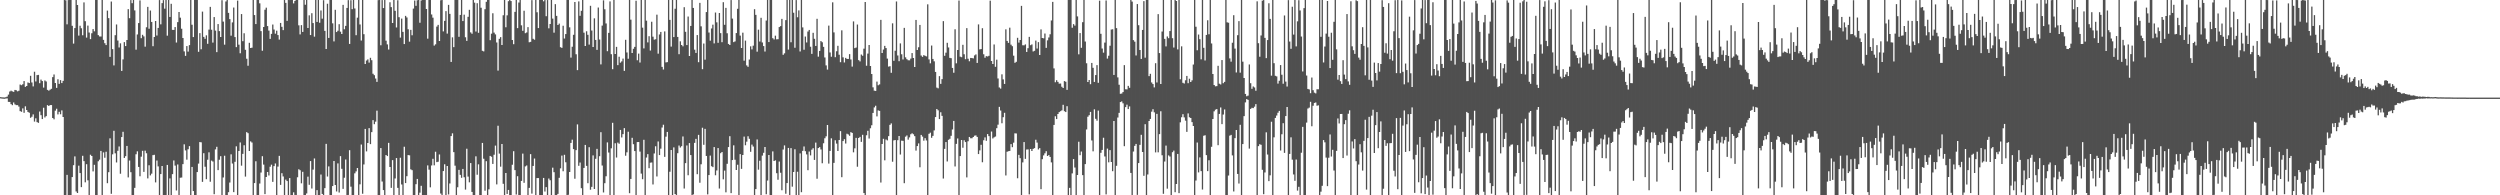 <svg xmlns="http://www.w3.org/2000/svg" width="1920" height="150"><path fill="#4f4f4f" d="M0 74.592h1v1H0zM1 74.732h1v1H1zM2 74.817h1v1H2zM3 74.877h1v1H3zM4 74.657h1v1H4zM5 74.176h1v1.385H5zM6 72.677h1v5.567H6zM7 70.314h1v7.954H7zM8 69.627h1v10.346H8zM9 70.186h1v10.623H9zM10 70.538h1v8.155H10zM11 69.068h1v11.126H11zM12 69.318h1v11.438H12zM13 70.156h1v10.597H13zM14 69.668h1v12.179H14zM15 64.922h1v20.431H15zM16 65.456h1v20.397H16zM17 64.737h1v18.501H17zM18 62.273h1v24.361H18zM19 66.694h1v14.951H19zM20 66.06h1v18.429H20zM21 63.349h1v22.613H21zM22 63.815h1v22.763H22zM23 58.198h1v32.292H23zM24 63.333h1v26.301H24zM25 66.341h1v21.523H25zM26 55.104h1v38.295H26zM27 62.59h1v28.274H27zM28 57.716h1v36.076H28zM29 57.477h1v36.89H29zM30 63.881h1v21.76H30zM31 61.142h1v27.328H31zM32 62.255h1v29.194H32zM33 67.277h1v15.442H33zM34 61.802h1v28.395H34zM35 62.577h1v26.616H35zM36 69.013h1v11.728H36zM37 69.637h1v11.757H37zM38 68.855h1v11.851H38zM39 68.216h1v12.477H39zM40 59.262h1v31.342H40zM41 57.197h1v34.435H41zM42 63.752h1v21.242H42zM43 67.466h1v16.053H43zM44 60.887h1v26.993H44zM45 64.413h1v21.427H45zM46 61.562h1v26.191H46zM47 63.813h1v20.952H47zM48 62.089h1v27.766H48zM49 -0.415h1v150.411H49zM50 0.249h1v149.732H50zM51 18.679h1v115.611H51zM52 0.027h1v149.946H52zM53 0.009h1v149.959H53zM54 -0.07h1v150.104H54zM55 19.816h1v116.174H55zM56 33.475h1v93.416H56zM57 21.546h1v98.586H57zM58 -0.026h1v147.076H58zM59 3.841h1v144.399H59zM60 27.339h1v99.892H60zM61 19.748h1v113.184H61zM62 21.728h1v121.995H62zM63 27.063h1v92.58H63zM64 1.835h1v121.892H64zM65 16.266h1v123.785H65zM66 28.882h1v97.205H66zM67 19.649h1v118.864H67zM68 24.997h1v125.076H68zM69 30.044h1v88.772H69zM70 25.55h1v94.242H70zM71 22.33h1v109.325H71zM72 24.081h1v102.469H72zM73 -0.026h1v150.035H73zM74 -0.158h1v150.214H74zM75 27.002h1v96.825H75zM76 28.026h1v94.615H76zM77 28.066h1v87.865H77zM78 0.005h1v149.915H78zM79 30.606h1v86.42H79zM80 33.165h1v87.956H80zM81 34.622h1v81.934H81zM82 8.137h1v132.563H82zM83 13.927h1v118.3H83zM84 43.658h1v62.58H84zM85 1.186h1v147.631H85zM86 37.715h1v80.811H86zM87 50.211h1v50.24H87zM88 27.014h1v90.74H88zM89 18.766h1v106.002H89zM90 31.114h1v84.713H90zM91 36.428h1v76.049H91zM92 33.289h1v100.135H92zM93 54.499h1v50.781H93zM94 45.633h1v55.575H94zM95 32.355h1v88.961H95zM96 35.369h1v84.573H96zM97 30.706h1v81.39H97zM98 7.039h1v129.201H98zM99 13.986h1v109.329H99zM100 0.044h1v132.187H100zM101 2.471h1v147.536H101zM102 -0.026h1v150.075H102zM103 8.01h1v136.271H103zM104 38.154h1v80.307H104zM105 26.465h1v89.742H105zM106 17.692h1v110.497H106zM107 0.322h1v135.04H107zM108 29.339h1v90.96H108zM109 26.747h1v89.046H109zM110 27.969h1v104.026H110zM111 35.822h1v79.872H111zM112 20.931h1v96.754H112zM113 5.299h1v131.697H113zM114 22.075h1v104.856H114zM115 8.077h1v126.607H115zM116 16.87h1v116.489H116zM117 35.48h1v83.687H117zM118 28.411h1v90.5H118zM119 16.12h1v123.967H119zM120 27.283h1v96.004H120zM121 21.475h1v106.315H121zM122 0.07h1v150.063H122zM123 18.689h1v114.97H123zM124 2.387h1v125.093H124zM125 0.12h1v149.897H125zM126 6.672h1v143.393H126zM127 -0.079h1v149.936H127zM128 27.409h1v99.244H128zM129 -0.135h1v150.583H129zM130 13.014h1v124.011H130zM131 2.937h1v147.034H131zM132 22.942h1v110.787H132zM133 23.006h1v100.256H133zM134 20.783h1v106.383H134zM135 32.676h1v113.598H135zM136 16.988h1v109.321H136zM137 9.203h1v140.791H137zM138 13.567h1v122.909H138zM139 22.078h1v114.265H139zM140 29.206h1v96.838H140zM141 39.469h1v71.382H141zM142 42.909h1v72.607H142zM143 35.354h1v87.254H143zM144 39.63h1v74.988H144zM145 34.662h1v77.558H145zM146 -0.425h1v150.483H146zM147 19.008h1v109.19H147zM148 28.446h1v118.296H148zM149 -0.038h1v150.04H149zM150 0.017h1v150.012H150zM151 -0.037h1v132.19H151zM152 39.805h1v85.864H152zM153 25.466h1v83.628H153zM154 37.834h1v71.464H154zM155 8.902h1v130.794H155zM156 28.308h1v89.333H156zM157 29.812h1v98.244H157zM158 27.114h1v110.514H158zM159 33.617h1v89.039H159zM160 22.742h1v94.253H160zM161 5.298h1v134.286H161zM162 22.856h1v100.509H162zM163 32.737h1v91.304H163zM164 13.123h1v136.029H164zM165 23.514h1v91.207H165zM166 40.031h1v72.692H166zM167 18.484h1v112.202H167zM168 23.904h1v98.751H168zM169 28.402h1v91.536H169zM170 0.154h1v150.077H170zM171 16.588h1v119.714H171zM172 34.319h1v85.273H172zM173 1.137h1v148.808H173zM174 0.01h1v150.023H174zM175 9.89h1v137.737H175zM176 14.695h1v125.483H176zM177 27.38h1v91.135H177zM178 17.218h1v108.401H178zM179 5.787h1v141.76H179zM180 28.448h1v95.8H180zM181 36.178h1v76.183H181zM182 0.473h1v149.688H182zM183 34.299h1v81.658H183zM184 40.894h1v68.528H184zM185 10.785h1v116.466H185zM186 31.657h1v86.518H186zM187 25.533h1v86.054H187zM188 38.222h1v97.424H188zM189 45.108h1v56.383H189zM190 50.471h1v51.802H190zM191 32.857h1v83.116H191zM192 36.875h1v71.708H192zM193 36.625h1v72.839H193zM194 -0.043h1v150.408H194zM195 11.595h1v129.013H195zM196 18.472h1v105.381H196zM197 -0.022h1v150.045H197zM198 -0.03h1v150.065H198zM199 2.543h1v138.42H199zM200 23.928h1v108.585H200zM201 38.943h1v81.001H201zM202 20.725h1v105.687H202zM203 7.491h1v141.603H203zM204 5.869h1v130.045H204zM205 20.032h1v112.064H205zM206 23.507h1v111.231H206zM207 29.826h1v98.223H207zM208 25.997h1v100.47H208zM209 18.856h1v120.802H209zM210 22.658h1v104.949H210zM211 25.844h1v99.693H211zM212 23.541h1v126.45H212zM213 26.924h1v101.034H213zM214 30.425h1v89.29H214zM215 17.62h1v124.376H215zM216 20.562h1v112.433H216zM217 23.137h1v112.411H217zM218 -0.102h1v150.156H218zM219 2.21h1v135.708H219zM220 16.032h1v123.034H220zM221 -0.063h1v150.11H221zM222 0.033h1v136.713H222zM223 -0.025h1v150.123H223zM224 0h1v150.004H224zM225 2.635h1v145.056H225zM226 0.716h1v149.002H226zM227 -0.108h1v149.93H227zM228 -0.064h1v136.199H228zM229 19.443h1v110.575H229zM230 26.399h1v104.386H230zM231 19.295h1v121.523H231zM232 24.514h1v107.43H232zM233 -0.016h1v150.301H233zM234 3.632h1v146.222H234zM235 0.015h1v148.577H235zM236 21.481h1v114.175H236zM237 11.778h1v130.137H237zM238 26.93h1v96.782H238zM239 10.151h1v134.668H239zM240 17.721h1v112.531H240zM241 28.155h1v93.56H241zM242 -0.214h1v150.803H242zM243 16.846h1v129.185H243zM244 0.022h1v150.079H244zM245 17.446h1v132.729H245zM246 8.054h1v125.997H246zM247 14.318h1v134.622H247zM248 0.154h1v149.749H248zM249 23.702h1v120.797H249zM250 37.615h1v72.874H250zM251 2.862h1v132.742H251zM252 29.149h1v98.642H252zM253 0.023h1v150.021H253zM254 -0.551h1v150.744H254zM255 17.901h1v124.98H255zM256 31.779h1v91.867H256zM257 7.534h1v134.53H257zM258 24.603h1v122.428H258zM259 23.59h1v101.877H259zM260 18.609h1v129.266H260zM261 24.298h1v95.625H261zM262 26.092h1v103.552H262zM263 3.719h1v141.327H263zM264 22.463h1v114.058H264zM265 19.859h1v102.686H265zM266 6.083h1v144.129H266zM267 0.116h1v149.6H267zM268 33.763h1v81.588H268zM269 0.15h1v143.228H269zM270 7.054h1v142.906H270zM271 -0.015h1v150.091H271zM272 6.523h1v126.622H272zM273 27.028h1v104.59H273zM274 13.557h1v115.481H274zM275 -1.344h1v151.723H275zM276 18.781h1v122.809H276zM277 31.132h1v79.85H277zM278 -1.034h1v149.846H278zM279 26.24h1v100.086H279zM280 49.151h1v49.868H280zM281 46.484h1v69.808H281zM282 45.617h1v64.194H282zM283 48.067h1v50.322H283zM284 44.397h1v66.318H284zM285 46.247h1v55.255H285zM286 56.611h1v35.641H286zM287 57.729h1v37.666H287zM288 60.316h1v33.108H288zM289 62.894h1v22.113H289zM290 0.109h1v149.818H290zM291 -0.188h1v150.261H291zM292 34.784h1v78.926H292zM293 0.026h1v139.371H293zM294 6.2h1v139.784H294zM295 0.005h1v150.02H295zM296 31.241h1v87.812H296zM297 34.1h1v85.74H297zM298 38.021h1v71.722H298zM299 1.742h1v126.495H299zM300 5.478h1v138.779H300zM301 17.662h1v105.33H301zM302 -2.025h1v152.429H302zM303 8.285h1v128.771H303zM304 21.108h1v100.29H304zM305 0.183h1v144.077H305zM306 13.21h1v136.815H306zM307 28.874h1v92.258H307zM308 14.293h1v127.354H308zM309 24.457h1v126.231H309zM310 33.819h1v78.856H310zM311 12.166h1v128.415H311zM312 13.401h1v121.939H312zM313 22.457h1v96.654H313zM314 31.997h1v87.322H314zM315 22.951h1v107.111H315zM316 27.059h1v103.669H316zM317 6.631h1v143.347H317zM318 0.406h1v149.592H318zM319 4.471h1v136.982H319zM320 0.208h1v137.207H320zM321 -0.65h1v151.254H321zM322 17.474h1v130.506H322zM323 0.353h1v142.35H323zM324 -0.088h1v150.962H324zM325 -0.006h1v150.02H325zM326 -2.357h1v153.319H326zM327 6.891h1v143.167H327zM328 29.677h1v97.325H328zM329 -0.008h1v130.29H329zM330 -0.007h1v143.889H330zM331 11.134h1v115.942H331zM332 13.564h1v108.38H332zM333 35.033h1v91.96H333zM334 34.023h1v82.526H334zM335 20.421h1v104.108H335zM336 19.122h1v105.075H336zM337 31.466h1v87.165H337zM338 0.202h1v148.454H338zM339 -0.15h1v150.41H339zM340 24.1h1v107.294H340zM341 16.02h1v110.144H341zM342 8.53h1v141.464H342zM343 25.818h1v101.675H343zM344 3.747h1v145.608H344zM345 10.666h1v130.223H345zM346 47.549h1v56.945H346zM347 28.678h1v73.734H347zM348 36.209h1v80.644H348zM349 -0.007h1v127.225H349zM350 -0.153h1v149.932H350zM351 -0.625h1v144.437H351zM352 28.257h1v102.198H352zM353 11.479h1v122.811H353zM354 -0.029h1v136.583H354zM355 16.18h1v113.554H355zM356 11.248h1v124.914H356zM357 28.618h1v116.989H357zM358 31.41h1v82.815H358zM359 12.926h1v122.693H359zM360 7.507h1v132.533H360zM361 24.892h1v100.324H361zM362 25.896h1v121.521H362zM363 -0.062h1v150.097H363zM364 2.067h1v147.964H364zM365 24.235h1v95.841H365zM366 2.436h1v131.749H366zM367 25.166h1v101.029H367zM368 -0.065h1v150.037H368zM369 5.945h1v143.952H369zM370 38.991h1v70.775H370zM371 39.486h1v82.417H371zM372 7.055h1v139.451H372zM373 1.382h1v122.395H373zM374 -0.507h1v150.365H374zM375 -1.768h1v147.154H375zM376 30.896h1v88.865H376zM377 25.862h1v94.508H377zM378 10.2h1v115.723H378zM379 25.063h1v93.758H379zM380 26.435h1v85.393H380zM381 32.615h1v109.021H381zM382 54.228h1v42.331H382zM383 29.778h1v88.202H383zM384 28.506h1v99.499H384zM385 34.577h1v76.026H385zM386 11.701h1v129.464H386zM387 -0.081h1v150.504H387zM388 20.95h1v111.931H388zM389 11.783h1v137.172H389zM390 0.926h1v144.931H390zM391 -0.002h1v149.975H391zM392 0.839h1v149.146H392zM393 30.704h1v95.793H393zM394 33.955h1v82.143H394zM395 9.09h1v121.556H395zM396 -0.084h1v149.505H396zM397 21.627h1v113.701H397zM398 1.947h1v147.818H398zM399 -0.955h1v150.868H399zM400 19.47h1v119.492H400zM401 23.63h1v94.327H401zM402 8.225h1v132.143H402zM403 25.511h1v102.292H403zM404 24.955h1v102.14H404zM405 20.822h1v129.363H405zM406 32.456h1v111.826H406zM407 32.157h1v86.204H407zM408 0.105h1v148.568H408zM409 29.795h1v97.638H409zM410 30.494h1v91.247H410zM411 -0.215h1v150.273H411zM412 9.437h1v127.295H412zM413 21.57h1v115.185H413zM414 -0.015h1v149.881H414zM415 -0.078h1v150.071H415zM416 -0.034h1v150.064H416zM417 1.026h1v135.631H417zM418 -0.071h1v147.162H418zM419 12.442h1v131.287H419zM420 0.059h1v150.131H420zM421 21.762h1v115.325H421zM422 18.419h1v120.028H422zM423 -2.096h1v156.207H423zM424 14.27h1v114.52H424zM425 25.109h1v107.161H425zM426 3.179h1v146.816H426zM427 12.176h1v137.771H427zM428 19.195h1v129.678H428zM429 18.144h1v118.383H429zM430 36.255h1v93.039H430zM431 36.748h1v82.763H431zM432 19.743h1v111.793H432zM433 29.582h1v89.293H433zM434 26.142h1v98.483H434zM435 -0.64h1v150.95H435zM436 -0.04h1v149.627H436zM437 20.987h1v111.125H437zM438 44.226h1v65.57H438zM439 35.916h1v71.332H439zM440 26.732h1v87.786H440zM441 1.533h1v135.757H441zM442 41.66h1v73.624H442zM443 53.856h1v41.704H443zM444 1.089h1v126.222H444zM445 12.155h1v112.683H445zM446 8.274h1v136.241H446zM447 -1.045h1v151.15H447zM448 25.111h1v103.862H448zM449 35.326h1v75.981H449zM450 23.988h1v103.376H450zM451 26.738h1v113.983H451zM452 34.258h1v78.772H452zM453 4.478h1v141.213H453zM454 23.467h1v120.058H454zM455 36.116h1v83.221H455zM456 14.103h1v131.025H456zM457 30.656h1v91.31H457zM458 38.315h1v75.997H458zM459 5.807h1v144.184H459zM460 30.359h1v89.588H460zM461 49.474h1v52.046H461zM462 19.663h1v107.456H462zM463 0.252h1v147.567H463zM464 7.115h1v133.558H464zM465 18.039h1v117.358H465zM466 39.311h1v70.062H466zM467 25.232h1v91.926H467zM468 1.054h1v149.254H468zM469 41.646h1v72.256H469zM470 53.147h1v41.166H470zM471 -0.855h1v151.79H471zM472 41.495h1v68.526H472zM473 35.991h1v84.995H473zM474 50.044h1v59.487H474zM475 43.585h1v66.801H475zM476 48.125h1v51.654H476zM477 47.143h1v58.412H477zM478 45.012h1v57.982H478zM479 54.435h1v43.987H479zM480 30.571h1v89.008H480zM481 40.279h1v76.705H481zM482 45.1h1v56.057H482zM483 -0.018h1v148.393H483zM484 15.13h1v122.267H484zM485 40.693h1v65.156H485zM486 37.472h1v73.25H486zM487 35.988h1v80.045H487zM488 0.564h1v149.425H488zM489 46.287h1v62.841H489zM490 41.163h1v67.908H490zM491 48.005h1v68.399H491zM492 -0.013h1v133.363H492zM493 21.236h1v116.386H493zM494 37.166h1v70.185H494zM495 -0.749h1v152.375H495zM496 15.86h1v105.107H496zM497 32.578h1v85.801H497zM498 27.796h1v101.392H498zM499 38.834h1v86.087H499zM500 16.681h1v108.093H500zM501 28.186h1v113.463H501zM502 30.485h1v87.369H502zM503 30.179h1v82.128H503zM504 11.264h1v124.263H504zM505 41.208h1v67.446H505zM506 26.456h1v92.655H506zM507 24.55h1v89.623H507zM508 51.378h1v46.544H508zM509 53.427h1v42.361H509zM510 24.138h1v96.311H510zM511 47.9h1v57.039H511zM512 47.705h1v53.605H512zM513 -0.229h1v150.44H513zM514 15.272h1v116.612H514zM515 35.799h1v79.401H515zM516 -0.229h1v151.089H516zM517 28.448h1v84.773H517zM518 6.708h1v142.334H518zM519 -0.783h1v151.146H519zM520 28.379h1v89.301H520zM521 41.63h1v70.137H521zM522 31.749h1v81.576H522zM523 34.582h1v77.717H523zM524 35.573h1v69.23H524zM525 5.552h1v139.244H525zM526 24.403h1v100.861H526zM527 34.615h1v77.093H527zM528 12.693h1v121.889H528zM529 43.018h1v66.838H529zM530 19.907h1v99.166H530zM531 -0.021h1v149.997H531zM532 6.096h1v143.178H532zM533 38.165h1v71.543H533zM534 40.628h1v65.998H534zM535 26.925h1v106.84H535zM536 47.78h1v55.782H536zM537 2.205h1v138.155H537zM538 20.214h1v105.92H538zM539 53.12h1v44.969H539zM540 33.439h1v77.753H540zM541 45.848h1v53.104H541zM542 9.268h1v110.515H542zM543 -0.19h1v149.512H543zM544 24.986h1v109.467H544zM545 31.209h1v88.293H545zM546 21.886h1v105.776H546zM547 18.955h1v109.389H547zM548 33.348h1v79.585H548zM549 9.64h1v124.955H549zM550 17.136h1v113.76H550zM551 32.894h1v80.832H551zM552 10.008h1v134.807H552zM553 25.47h1v92.205H553zM554 32.434h1v84.324H554zM555 1.664h1v136.071H555zM556 19.047h1v111.987H556zM557 6.059h1v141.646H557zM558 25.542h1v100.246H558zM559 33.726h1v79.246H559zM560 34.577h1v70.024H560zM561 0.028h1v148.297H561zM562 14.302h1v108.623H562zM563 32.337h1v79.286H563zM564 31.8h1v90.884H564zM565 25.406h1v105.152H565zM566 6.748h1v119.763H566zM567 -3.305h1v155.001H567zM568 27.321h1v91.059H568zM569 36.884h1v92.785H569zM570 25.114h1v93.906H570zM571 46.583h1v58.325H571zM572 31.205h1v80.359H572zM573 50.22h1v58.564H573zM574 51.307h1v53.356H574zM575 45.734h1v60.865H575zM576 35.561h1v81.042H576zM577 37.922h1v73.116H577zM578 35.073h1v77.468H578zM579 7.073h1v143.096H579zM580 11.4h1v133.782H580zM581 39.702h1v67.413H581zM582 22.77h1v107.552H582zM583 31.879h1v91.559H583zM584 13.688h1v136.297H584zM585 32.622h1v86.894H585zM586 35.357h1v82.009H586zM587 39.558h1v73.362H587zM588 15.755h1v133.447H588zM589 -0.255h1v138.882H589zM590 32.293h1v86.772H590zM591 -0.121h1v150.577H591zM592 -0.784h1v150.878H592zM593 29.356h1v86.917H593zM594 30.304h1v93.325H594zM595 27.373h1v95.739H595zM596 30.213h1v102.783H596zM597 30.099h1v107.955H597zM598 20.783h1v103.261H598zM599 20.046h1v112.589H599zM600 14.47h1v131.654H600zM601 42.076h1v72.756H601zM602 40.954h1v70.7H602zM603 15.463h1v133.33H603zM604 0.02h1v140.575H604zM605 38.088h1v75.501H605zM606 -0.054h1v150.041H606zM607 32.472h1v81.319H607zM608 -0.013h1v143.389H608zM609 9.801h1v122.288H609zM610 36.68h1v77.951H610zM611 0.033h1v150.105H611zM612 13.263h1v118.616H612zM613 7.991h1v141.971H613zM614 39.515h1v78.31H614zM615 -0.079h1v147.672H615zM616 21.067h1v94.809H616zM617 38.183h1v74.304H617zM618 28.064h1v88.047H618zM619 32.6h1v85.972H619zM620 24.2h1v106.538H620zM621 22.998h1v93.366H621zM622 35.902h1v83.452H622zM623 41.366h1v73.585H623zM624 25.195h1v88.618H624zM625 29.775h1v93.058H625zM626 35.29h1v74.226H626zM627 14.432h1v122.856H627zM628 43.536h1v70.173H628zM629 39.104h1v73.916H629zM630 31.535h1v83.278H630zM631 32.467h1v92.945H631zM632 35.995h1v74.022H632zM633 44.124h1v62.06H633zM634 50.221h1v54.487H634zM635 53.436h1v42.584H635zM636 19.655h1v105.972H636zM637 40.318h1v75.598H637zM638 43.556h1v62.701H638zM639 1.789h1v148.428H639zM640 24.896h1v100.162H640zM641 43.948h1v63.79H641zM642 39.372h1v70.897H642zM643 35.169h1v80.786H643zM644 42.017h1v65.484H644zM645 47.758h1v52.932H645zM646 23.302h1v112.798H646zM647 44.043h1v64.282H647zM648 47.961h1v58.922H648zM649 44.447h1v65.784H649zM650 45.252h1v57.449H650zM651 45.236h1v58.034H651zM652 41.57h1v62.723H652zM653 45.669h1v55.809H653zM654 51.157h1v50.936H654zM655 16.451h1v100.545H655zM656 36.941h1v76.973H656zM657 36.489h1v69.39H657zM658 18.832h1v109.209H658zM659 46.201h1v59.781H659zM660 47.135h1v57.981H660zM661 41.88h1v67.092H661zM662 42.791h1v60.732H662zM663 37.378h1v110.895H663zM664 1.558h1v148.472H664zM665 50.466h1v53.394H665zM666 41.142h1v59.338H666zM667 34.544h1v71.863H667zM668 50.701h1v47.796H668zM669 56.838h1v39.349H669zM670 67.09h1v19.655H670zM671 69.64h1v12.839H671zM672 69.858h1v11.37H672zM673 62.673h1v26.702H673zM674 65.464h1v19.337H674zM675 64.84h1v20.325H675zM676 15.265h1v124.929H676zM677 40.715h1v69.873H677zM678 38.038h1v68.538H678zM679 35.235h1v87.892H679zM680 36.939h1v70.236H680zM681 44.988h1v62.84H681zM682 51.165h1v53.379H682zM683 50.86h1v45.02H683zM684 55.891h1v38.861H684zM685 17.914h1v106.281H685zM686 46.697h1v61.113H686zM687 38.94h1v68.584H687zM688 1.107h1v148.941H688zM689 42.603h1v65.085H689zM690 47.001h1v57.45H690zM691 33.343h1v85.322H691zM692 41.69h1v66.322H692zM693 45.671h1v62.489H693zM694 21.378h1v119.299H694zM695 44.021h1v60.931H695zM696 45.488h1v58.558H696zM697 46.275h1v60.98H697zM698 46.351h1v59.185H698zM699 45.022h1v58.097H699zM700 40.755h1v61.577H700zM701 44.542h1v58.565H701zM702 51.476h1v53.099H702zM703 15.298h1v100.369H703zM704 38.421h1v73.756H704zM705 36.293h1v73.826H705zM706 19.148h1v109.32H706zM707 42.623h1v60.983H707zM708 43.668h1v61.263H708zM709 42.358h1v65.692H709zM710 42.83h1v63.289H710zM711 43.297h1v64.603H711zM712 3.321h1v146.541H712zM713 45.623h1v57.112H713zM714 48.63h1v53.24H714zM715 34.966h1v70.886H715zM716 45.237h1v59.103H716zM717 47.126h1v53.016H717zM718 55.244h1v34.675H718zM719 67.259h1v16.469H719zM720 67.838h1v16.906H720zM721 58.481h1v32.94H721zM722 64.401h1v21.818H722zM723 60.779h1v28.209H723zM724 16.23h1v120.867H724zM725 42.848h1v71.465H725zM726 40.473h1v68.653H726zM727 32.891h1v91.113H727zM728 36.466h1v70.895H728zM729 44.441h1v62.135H729zM730 44.713h1v59.605H730zM731 52.155h1v47.271H731zM732 55.865h1v36.996H732zM733 22.46h1v105.402H733zM734 48.663h1v61.816H734zM735 38.424h1v67.917H735zM736 0.392h1v149.398H736zM737 43.51h1v76.346H737zM738 43.946h1v63.57H738zM739 34.411h1v79.032H739zM740 41.659h1v66.077H740zM741 45.477h1v63.614H741zM742 21.624h1v114.616H742zM743 45.115h1v63.385H743zM744 47.032h1v58.159H744zM745 44.514h1v61.687H745zM746 44.591h1v61.589H746zM747 44.857h1v60.357H747zM748 42.561h1v61.635H748zM749 41.782h1v62.19H749zM750 48.337h1v56.804H750zM751 18.752h1v99.583H751zM752 37.936h1v77.56H752zM753 37.665h1v73.541H753zM754 21.665h1v102.938H754zM755 41.661h1v66.06H755zM756 44.335h1v61.199H756zM757 43.095h1v65.054H757zM758 43.345h1v59.627H758zM759 42.862h1v61.676H759zM760 0.508h1v149.912H760zM761 46.871h1v54.162H761zM762 49.136h1v57.18H762zM763 34.172h1v71.303H763zM764 51.283h1v53.56H764zM765 45.806h1v52.644H765zM766 60.274h1v35.479H766zM767 67.157h1v14.897H767zM768 68.038h1v16.83H768zM769 57.1h1v37.557H769zM770 60.959h1v29.026H770zM771 64.475h1v22.131H771zM772 22.524h1v112.241H772zM773 31.422h1v85.116H773zM774 32.935h1v83.174H774zM775 21.227h1v94.67H775zM776 34.3h1v76.38H776zM777 35.477h1v77.548H777zM778 42.743h1v66.818H778zM779 48.207h1v54.179H779zM780 47.451h1v55.037H780zM781 29.033h1v107.853H781zM782 32.73h1v86.201H782zM783 30.704h1v90.801H783zM784 4.528h1v145.559H784zM785 34.775h1v89.951H785zM786 34.79h1v74.318H786zM787 34.118h1v87.91H787zM788 39.868h1v74.966H788zM789 37.037h1v77.713H789zM790 28.322h1v120.966H790zM791 34.696h1v79.733H791zM792 34.08h1v81.881H792zM793 39.503h1v74.851H793zM794 39.024h1v74.748H794zM795 31.193h1v76.116H795zM796 37.254h1v72.277H796zM797 32.369h1v82.435H797zM798 42.23h1v71.516H798zM799 22.572h1v122.73H799zM800 29.204h1v93.054H800zM801 29.456h1v89.897H801zM802 25.734h1v92H802zM803 36.746h1v79.38H803zM804 30.964h1v88.853H804zM805 28.779h1v90.293H805zM806 26.328h1v94.204H806zM807 15.711h1v108.989H807zM808 1.447h1v148.452H808zM809 52.512h1v43.454H809zM810 63.172h1v26.113H810zM811 61.59h1v29.838H811zM812 62.866h1v24.67H812zM813 64.268h1v21.868H813zM814 64.168h1v21.209H814zM815 66.587h1v18.207H815zM816 67.591h1v12.873H816zM817 62.281h1v23.109H817zM818 62.754h1v23.302H818zM819 68.996h1v12.572H819zM820 -0.373h1v150.605H820zM821 -0.37h1v144.666H821zM822 -0.056h1v151.43H822zM823 21.285h1v111.881H823zM824 18.537h1v103.609H824zM825 19.659h1v108.981H825zM826 -0.113h1v149.982H826zM827 12.578h1v121.821H827zM828 41.737h1v67.105H828zM829 25.374h1v93.824H829zM830 36.735h1v79.657H830zM831 17.06h1v117.465H831zM832 -0.428h1v150.54H832zM833 31.907h1v94.121H833zM834 48.591h1v50.842H834zM835 62.957h1v26.712H835zM836 61.429h1v27.037H836zM837 64.666h1v21.274H837zM838 48.337h1v59.518H838zM839 52.096h1v64.123H839zM840 62.93h1v21.031H840zM841 57.633h1v33.617H841zM842 50.02h1v42.642H842zM843 63.573h1v21.375H843zM844 0.499h1v149.508H844zM845 25.935h1v91.401H845zM846 37.278h1v77.887H846zM847 40.43h1v65.367H847zM848 32.738h1v87.409H848zM849 0.348h1v148.927H849zM850 45.004h1v69.146H850zM851 42.805h1v81.844H851zM852 35.105h1v80.216H852zM853 22.707h1v101.718H853zM854 22.49h1v108.978H854zM855 57.56h1v35.362H855zM856 -0.972h1v150.799H856zM857 21.604h1v105.741H857zM858 59.447h1v30.797H858zM859 65.081h1v21.616H859zM860 72.023h1v6.37H860zM861 71.818h1v6.082H861zM862 70.705h1v8.667H862zM863 50.043h1v62.259H863zM864 68.567h1v13.692H864zM865 68.655h1v11.733H865zM866 65.94h1v17.806H866zM867 67.411h1v14.287H867zM868 -0.047h1v132.871H868zM869 1.244h1v148.658H869zM870 30.812h1v85.591H870zM871 31.991h1v80.042H871zM872 42.607h1v67.951H872zM873 3.132h1v146.529H873zM874 19.339h1v105.875H874zM875 38.422h1v72.816H875zM876 45.265h1v58.278H876zM877 23.009h1v93.708H877zM878 0.894h1v134.14H878zM879 44.285h1v51.096H879zM880 0.008h1v150.533H880zM881 -0.538h1v134.521H881zM882 58.448h1v34.49H882zM883 56.672h1v34.656H883zM884 63.308h1v22.448H884zM885 64.566h1v19.309H885zM886 67.136h1v19.118H886zM887 48.536h1v68.486H887zM888 63.35h1v24.113H888zM889 10.867h1v106.1H889zM890 40.765h1v62.229H890zM891 64.492h1v20.984H891zM892 24.201h1v95.054H892zM893 -0.024h1v148.871H893zM894 29.825h1v94.253H894zM895 35.627h1v76.174H895zM896 28.022h1v116.897H896zM897 29.35h1v89.993H897zM898 23.873h1v96.323H898zM899 -0.238h1v151.088H899zM900 29.334h1v87.53H900zM901 36.528h1v79.124H901zM902 -0.4h1v148.008H902zM903 0.773h1v140.544H903zM904 37.956h1v80.281H904zM905 -0.355h1v148.675H905zM906 60.862h1v33.09H906zM907 35.578h1v54.501H907zM908 63.579h1v24.125H908zM909 64.142h1v26.003H909zM910 61.662h1v30.987H910zM911 58.303h1v42.953H911zM912 63.917h1v23.182H912zM913 60.49h1v29.584H913zM914 62.961h1v27.673H914zM915 61.679h1v32.134H915zM916 49.573h1v47.192H916zM917 -0.029h1v150.016H917zM918 20.532h1v118.126H918zM919 38.611h1v70.84H919zM920 26.499h1v105.9H920zM921 30.09h1v90.811H921zM922 45.558h1v85.883H922zM923 0.014h1v145.531H923zM924 36.695h1v67.564H924zM925 46.444h1v57.459H925zM926 26.829h1v92.338H926zM927 15.551h1v115.858H927zM928 26.295h1v96.782H928zM929 -0.87h1v151.373H929zM930 33.359h1v79.385H930zM931 56.832h1v34.545H931zM932 65.268h1v20.236H932zM933 66.293h1v17.925H933zM934 66.158h1v17.613H934zM935 50.556h1v60.964H935zM936 64.328h1v23.161H936zM937 64.85h1v17.67H937zM938 46.126h1v49.21H938zM939 63.879h1v24.08H939zM940 62.874h1v21.212H940zM941 -0.394h1v150.406H941zM942 17.164h1v132.826H942zM943 17.456h1v117.329H943zM944 44.83h1v59.387H944zM945 47.358h1v56.235H945zM946 32.807h1v86.526H946zM947 11.682h1v135.343H947zM948 37.337h1v68.763H948zM949 55.64h1v44.222H949zM950 27.024h1v106.543H950zM951 16.252h1v124.69H951zM952 55.8h1v40.072H952zM953 -1.83h1v151.927H953zM954 47.363h1v63.27H954zM955 59.888h1v29.28H955zM956 72.12h1v6.511H956zM957 73.935h1v2.141H957zM958 73.425h1v3.279H958zM959 49.493h1v64.616H959zM960 63.89h1v19.771H960zM961 68.195h1v14.574H961zM962 66.381h1v16.665H962zM963 67.193h1v14.73H963zM964 69.664h1v10.32H964zM965 1.013h1v148.959H965zM966 33.182h1v79.042H966zM967 43.569h1v67.182H967zM968 27.23h1v83.989H968zM969 0.491h1v129.893H969zM970 0.047h1v149.122H970zM971 29.096h1v103.335H971zM972 44.636h1v57.002H972zM973 30.784h1v87.879H973zM974 2.53h1v136.575H974zM975 14.47h1v120.174H975zM976 58.093h1v35.422H976zM977 -1.562h1v152.877H977zM978 48.533h1v56.947H978zM979 58.21h1v32.35H979zM980 58.672h1v30.049H980zM981 64.198h1v22.394H981zM982 61.987h1v23.185H982zM983 49.954h1v65.66H983zM984 57.376h1v45.725H984zM985 64.293h1v30.301H985zM986 11.887h1v105.496H986zM987 62.67h1v26.462H987zM988 66.453h1v15.719H988zM989 0.084h1v149.892H989zM990 31.879h1v86.325H990zM991 37.46h1v67.996H991zM992 5.174h1v117.45H992zM993 26.569h1v107.426H993zM994 0.02h1v138.841H994zM995 35.613h1v86.89H995zM996 16.376h1v129.99H996zM997 0.153h1v143.316H997zM998 8.048h1v141.833H998zM999 28.075h1v89.227H999zM1000 54.878h1v42.541H1000zM1001 6.264h1v143.471H1001zM1002 -0.467h1v150.496H1002zM1003 58.009h1v36.13H1003zM1004 68.304h1v15.046H1004zM1005 68.693h1v13.933H1005zM1006 71.59h1v6.616H1006zM1007 59.552h1v37.433H1007zM1008 69.264h1v11.952H1008zM1009 71.188h1v7.887H1009zM1010 71.725h1v6.983H1010zM1011 68.538h1v12.665H1011zM1012 68.56h1v12.351H1012zM1013 -1.522h1v152.058H1013zM1014 28.276h1v118.944H1014zM1015 0.003h1v142.71H1015zM1016 47.962h1v59.613H1016zM1017 35.727h1v73.593H1017zM1018 25.824h1v95.209H1018zM1019 0.776h1v142.182H1019zM1020 28.211h1v92.918H1020zM1021 52.285h1v50.977H1021zM1022 25.138h1v95.099H1022zM1023 45.949h1v69.096H1023zM1024 16.752h1v114.195H1024zM1025 -1.022h1v151.25H1025zM1026 37.879h1v77.971H1026zM1027 61.16h1v29.808H1027zM1028 57.599h1v37.23H1028zM1029 62.382h1v25.171H1029zM1030 64.448h1v23.059H1030zM1031 46.232h1v75.144H1031zM1032 57.283h1v38.081H1032zM1033 60.768h1v31.515H1033zM1034 10.819h1v108.629H1034zM1035 62.492h1v24.873H1035zM1036 65.136h1v19.577H1036zM1037 0.95h1v149.038H1037zM1038 35.602h1v73.028H1038zM1039 38.548h1v75.484H1039zM1040 41.389h1v65.469H1040zM1041 0.209h1v123.568H1041zM1042 0.894h1v149.092H1042zM1043 44.245h1v82.131H1043zM1044 45.89h1v64.87H1044zM1045 33.801h1v83.189H1045zM1046 20.897h1v110.101H1046zM1047 35.202h1v72.987H1047zM1048 57.853h1v34.125H1048zM1049 -0.991h1v146.588H1049zM1050 36.407h1v69.605H1050zM1051 61.246h1v28.508H1051zM1052 -0.151h1v149.993H1052zM1053 61.877h1v26.93H1053zM1054 66.695h1v17.599H1054zM1055 48.056h1v69.425H1055zM1056 56.045h1v40.082H1056zM1057 61.76h1v24.297H1057zM1058 48.418h1v65.376H1058zM1059 55.032h1v46.353H1059zM1060 49.131h1v44.078H1060zM1061 0.163h1v149.814H1061zM1062 5.349h1v139.611H1062zM1063 40.478h1v67.019H1063zM1064 33.207h1v78.824H1064zM1065 41.153h1v68.885H1065zM1066 2.478h1v147.406H1066zM1067 45.481h1v64.519H1067zM1068 38.379h1v71.489H1068zM1069 46.581h1v56.168H1069zM1070 24.022h1v107.087H1070zM1071 0.132h1v135.394H1071zM1072 56.181h1v34.55H1072zM1073 -1.607h1v146.926H1073zM1074 29.269h1v89.772H1074zM1075 56.208h1v34.305H1075zM1076 0.328h1v149.467H1076zM1077 55.127h1v41.349H1077zM1078 64.78h1v20.049H1078zM1079 48.767h1v67.936H1079zM1080 53.818h1v41.599H1080zM1081 63.278h1v24.414H1081zM1082 12.818h1v103.248H1082zM1083 56.263h1v31.314H1083zM1084 66.815h1v15.675H1084zM1085 23.275h1v99.203H1085zM1086 0.027h1v148.098H1086zM1087 41.129h1v77.819H1087zM1088 34.593h1v76.515H1088zM1089 33.684h1v106.283H1089zM1090 25.893h1v79.334H1090zM1091 6.522h1v141.941H1091zM1092 -2.415h1v139.147H1092zM1093 30.208h1v82.835H1093zM1094 0.05h1v149.056H1094zM1095 17.82h1v117.005H1095zM1096 0.008h1v143.991H1096zM1097 -1.905h1v152.62H1097zM1098 19.282h1v119.746H1098zM1099 58.056h1v43.814H1099zM1100 1.74h1v147.784H1100zM1101 52.998h1v47.344H1101zM1102 57.779h1v35.201H1102zM1103 49.328h1v56.474H1103zM1104 54.157h1v50.717H1104zM1105 58.519h1v33.106H1105zM1106 42.91h1v67.14H1106zM1107 49.087h1v55.766H1107zM1108 52.164h1v49.205H1108zM1109 -0.121h1v144.618H1109zM1110 -0.039h1v150.054H1110zM1111 30.723h1v87.869H1111zM1112 39.079h1v73.455H1112zM1113 30.008h1v101.214H1113zM1114 46.631h1v56.672H1114zM1115 0.016h1v144.566H1115zM1116 18.125h1v117.313H1116zM1117 49.637h1v46.66H1117zM1118 38.989h1v71.525H1118zM1119 26.097h1v89.396H1119zM1120 17.188h1v112.215H1120zM1121 -1.113h1v146.251H1121zM1122 15.694h1v117.49H1122zM1123 47.523h1v53.714H1123zM1124 1.149h1v148.964H1124zM1125 48.355h1v56.835H1125zM1126 62.381h1v23.585H1126zM1127 62.271h1v24.54H1127zM1128 48.173h1v68.63H1128zM1129 59.285h1v32.681H1129zM1130 9.645h1v104.142H1130zM1131 49.422h1v46.971H1131zM1132 63.351h1v21.671H1132zM1133 0.707h1v149.295H1133zM1134 2.701h1v146.41H1134zM1135 16.003h1v133.982H1135zM1136 24.452h1v95.574H1136zM1137 45.195h1v57.156H1137zM1138 48.166h1v53.841H1138zM1139 17.175h1v130.08H1139zM1140 11.462h1v138.527H1140zM1141 46.656h1v55.67H1141zM1142 53.249h1v55.448H1142zM1143 25.82h1v106.677H1143zM1144 16.595h1v124.037H1144zM1145 -2.082h1v150.839H1145zM1146 1.924h1v140.977H1146zM1147 58.591h1v32.292H1147zM1148 0.237h1v149.548H1148zM1149 60.393h1v29.677H1149zM1150 66.87h1v17.14H1150zM1151 66.168h1v17.194H1151zM1152 48.415h1v69.403H1152zM1153 64.103h1v23.287H1153zM1154 52.432h1v60.588H1154zM1155 49.211h1v57.507H1155zM1156 55.736h1v46.221H1156zM1157 0.291h1v147.574H1157zM1158 2.058h1v148.062H1158zM1159 32.8h1v79.637H1159zM1160 28.283h1v82.869H1160zM1161 27.596h1v83.308H1161zM1162 0.005h1v149.96H1162zM1163 36.018h1v99.525H1163zM1164 29.558h1v103.298H1164zM1165 46.613h1v64.858H1165zM1166 30.018h1v87.47H1166zM1167 2.114h1v139.108H1167zM1168 56.728h1v37.951H1168zM1169 1.004h1v123.346H1169zM1170 -1.655h1v151.641H1170zM1171 57.222h1v34.036H1171zM1172 1.313h1v148.32H1172zM1173 47.087h1v61.558H1173zM1174 62.8h1v23.632H1174zM1175 64.355h1v20.885H1175zM1176 48.672h1v63.875H1176zM1177 56.825h1v47.967H1177zM1178 41.462h1v71.121H1178zM1179 12.154h1v106.264H1179zM1180 65.118h1v19.181H1180zM1181 67.514h1v14.668H1181zM1182 0.053h1v149.963H1182zM1183 34.075h1v80.515H1183zM1184 41.188h1v77.467H1184zM1185 5.248h1v117.602H1185zM1186 1.027h1v138.734H1186zM1187 31.407h1v87.598H1187zM1188 35.439h1v83.412H1188zM1189 0.139h1v148.162H1189zM1190 22.237h1v121.894H1190zM1191 7.05h1v143.067H1191zM1192 40.259h1v67.187H1192zM1193 56.52h1v40.193H1193zM1194 1.959h1v144.779H1194zM1195 50.508h1v48.993H1195zM1196 53.534h1v43.422H1196zM1197 -0.304h1v150.061H1197zM1198 58.898h1v33.449H1198zM1199 60.259h1v29.851H1199zM1200 53.142h1v54.227H1200zM1201 59.131h1v31.421H1201zM1202 57.205h1v34.252H1202zM1203 55.223h1v40.499H1203zM1204 58.431h1v34.34H1204zM1205 51.206h1v50.144H1205zM1206 7.287h1v139.634H1206zM1207 34.293h1v77.533H1207zM1208 39.029h1v69.315H1208zM1209 39.61h1v66.653H1209zM1210 42.473h1v66.217H1210zM1211 44.53h1v56.837H1211zM1212 48.762h1v52.033H1212zM1213 44.163h1v56.989H1213zM1214 51.922h1v47.931H1214zM1215 16.669h1v122.305H1215zM1216 40.301h1v70.087H1216zM1217 42.551h1v63.721H1217zM1218 4.216h1v145.918H1218zM1219 41.354h1v67.827H1219zM1220 48.876h1v52.893H1220zM1221 37.862h1v67.53H1221zM1222 48.684h1v52.26H1222zM1223 53.566h1v45.43H1223zM1224 22.306h1v120.609H1224zM1225 37.839h1v77.547H1225zM1226 34.61h1v77.864H1226zM1227 38.096h1v73.178H1227zM1228 41.208h1v69.514H1228zM1229 42.101h1v64.229H1229zM1230 32.826h1v88.564H1230zM1231 45.896h1v61.158H1231zM1232 44.893h1v58.54H1232zM1233 19.704h1v101.875H1233zM1234 40.489h1v70.466H1234zM1235 43.24h1v62.375H1235zM1236 20.656h1v110.828H1236zM1237 38.619h1v71.218H1237zM1238 43.214h1v65.715H1238zM1239 47.278h1v53.833H1239zM1240 48.661h1v52.403H1240zM1241 50.453h1v48.491H1241zM1242 -0.137h1v150.079H1242zM1243 44.045h1v59.263H1243zM1244 46.591h1v51.639H1244zM1245 53.816h1v40.213H1245zM1246 55.113h1v37.876H1246zM1247 51.798h1v42.668H1247zM1248 62.883h1v21.792H1248zM1249 65.314h1v18.539H1249zM1250 68.738h1v14.22H1250zM1251 56.475h1v33.764H1251zM1252 63.812h1v22.301H1252zM1253 63.91h1v21.917H1253zM1254 10.034h1v128.769H1254zM1255 34.389h1v76.733H1255zM1256 36.548h1v75.093H1256zM1257 43.864h1v58.111H1257zM1258 48.265h1v52.178H1258zM1259 45.131h1v59.557H1259zM1260 46.495h1v57.055H1260zM1261 51.576h1v48.208H1261zM1262 51.878h1v45.554H1262zM1263 12.979h1v123.068H1263zM1264 40.584h1v68.542H1264zM1265 42.508h1v64.546H1265zM1266 -0.789h1v146.935H1266zM1267 38.953h1v70.645H1267zM1268 46.051h1v55.524H1268zM1269 46.301h1v59.988H1269zM1270 48.602h1v53.231H1270zM1271 41.301h1v62.306H1271zM1272 30.755h1v108.728H1272zM1273 44.467h1v67.003H1273zM1274 40.28h1v68.606H1274zM1275 38.159h1v71.696H1275zM1276 44.668h1v58.822H1276zM1277 44.041h1v65.127H1277zM1278 37.515h1v80.571H1278zM1279 46.911h1v54.395H1279zM1280 51.715h1v47.045H1280zM1281 17.062h1v107.581H1281zM1282 43.747h1v65.942H1282zM1283 39.077h1v70.862H1283zM1284 21.305h1v109.243H1284zM1285 41.363h1v63.07H1285zM1286 43.424h1v61.474H1286zM1287 44.471h1v61.659H1287zM1288 48.534h1v52.538H1288zM1289 47.733h1v52.929H1289zM1290 1.734h1v145.182H1290zM1291 36.703h1v71.645H1291zM1292 48.701h1v54.347H1292zM1293 51.45h1v47.817H1293zM1294 55.302h1v38.277H1294zM1295 56.958h1v37.489H1295zM1296 62.661h1v24.717H1296zM1297 64.328h1v19.035H1297zM1298 67.139h1v17.082H1298zM1299 54.545h1v44.497H1299zM1300 65.748h1v18.979H1300zM1301 61.968h1v25.633H1301zM1302 11.91h1v135.775H1302zM1303 32.931h1v82.697H1303zM1304 35.884h1v73.907H1304zM1305 42.61h1v65.538H1305zM1306 45.178h1v54.607H1306zM1307 48.401h1v53.333H1307zM1308 50.793h1v49.418H1308zM1309 50.589h1v48.287H1309zM1310 53.027h1v44.268H1310zM1311 15.703h1v116.377H1311zM1312 43.708h1v64.488H1312zM1313 44.354h1v61.693H1313zM1314 -0.175h1v146.891H1314zM1315 39.797h1v75.286H1315zM1316 46.739h1v56.156H1316zM1317 45.77h1v54.925H1317zM1318 48.975h1v61.184H1318zM1319 43.856h1v63.767H1319zM1320 23.359h1v113.448H1320zM1321 35.803h1v73.638H1321zM1322 42.019h1v62.979H1322zM1323 38.713h1v71.527H1323zM1324 46.907h1v60.758H1324zM1325 42.27h1v62.847H1325zM1326 31.17h1v89.309H1326zM1327 42.945h1v65.816H1327zM1328 51.991h1v45.703H1328zM1329 19.408h1v102.138H1329zM1330 44.349h1v58.562H1330zM1331 43.367h1v60.944H1331zM1332 23.967h1v101.869H1332zM1333 41.788h1v64.248H1333zM1334 42.644h1v62.703H1334zM1335 46.026h1v56.054H1335zM1336 49.69h1v50.332H1336zM1337 50.244h1v48.161H1337zM1338 2.327h1v148.322H1338zM1339 29.648h1v85.821H1339zM1340 53.51h1v43.613H1340zM1341 55.056h1v39.158H1341zM1342 56.132h1v35.927H1342zM1343 60.837h1v29.849H1343zM1344 64.68h1v20.408H1344zM1345 64.925h1v19.523H1345zM1346 68.79h1v13.015H1346zM1347 66.43h1v19.587H1347zM1348 66.541h1v15.74H1348zM1349 66.763h1v15.911H1349zM1350 16.91h1v127.792H1350zM1351 38.516h1v75.169H1351zM1352 36.564h1v78.951H1352zM1353 38.387h1v73.62H1353zM1354 42.088h1v65.626H1354zM1355 40.266h1v64.122H1355zM1356 45.069h1v61.955H1356zM1357 46.404h1v57.085H1357zM1358 47.508h1v53.955H1358zM1359 32.434h1v112.195H1359zM1360 40.979h1v68.065H1360zM1361 39.289h1v75.414H1361zM1362 3.749h1v146.524H1362zM1363 21.66h1v117.84H1363zM1364 34.236h1v73.007H1364zM1365 43.811h1v60.661H1365zM1366 43.362h1v61.959H1366zM1367 43.324h1v65.521H1367zM1368 29.368h1v114.464H1368zM1369 40.447h1v70.256H1369zM1370 39.589h1v71.853H1370zM1371 39.97h1v69.657H1371zM1372 40.771h1v69.273H1372zM1373 37.301h1v73.419H1373zM1374 41.1h1v75.199H1374zM1375 24.998h1v92.375H1375zM1376 46.105h1v57.244H1376zM1377 32.32h1v112.38H1377zM1378 39.893h1v69.198H1378zM1379 35.151h1v76.365H1379zM1380 20.871h1v87.978H1380zM1381 40.982h1v66.671H1381zM1382 39.194h1v70.654H1382zM1383 40.137h1v69.464H1383zM1384 42.225h1v64.616H1384zM1385 44.055h1v63.488H1385zM1386 45.337h1v71.83H1386zM1387 -0.129h1v146.971H1387zM1388 47.492h1v58.148H1388zM1389 46.292h1v56.27H1389zM1390 40.887h1v64.688H1390zM1391 40.089h1v64.789H1391zM1392 49.829h1v55.217H1392zM1393 44.822h1v55.841H1393zM1394 47.75h1v52.998H1394zM1395 44.526h1v58.075H1395zM1396 37.18h1v69.481H1396zM1397 33.623h1v83.539H1397zM1398 0.022h1v150.81H1398zM1399 -0.418h1v151.127H1399zM1400 -0.889h1v151.749H1400zM1401 0.517h1v150.016H1401zM1402 -0.143h1v150.289H1402zM1403 0.163h1v139.283H1403zM1404 12.494h1v119.015H1404zM1405 23.459h1v115.555H1405zM1406 31.006h1v90.634H1406zM1407 4.578h1v133.573H1407zM1408 3.203h1v120.947H1408zM1409 -0.006h1v149.851H1409zM1410 -0.083h1v149.896H1410zM1411 7.237h1v142.733H1411zM1412 20.879h1v108.966H1412zM1413 21.385h1v98.222H1413zM1414 13.026h1v125.928H1414zM1415 24.134h1v105.244H1415zM1416 17.216h1v121.602H1416zM1417 20.977h1v127.999H1417zM1418 30.469h1v88.883H1418zM1419 19.148h1v113.755H1419zM1420 12.867h1v118.758H1420zM1421 26.274h1v96.044H1421zM1422 26.135h1v122.839H1422zM1423 0.165h1v150.915H1423zM1424 27.243h1v94.66H1424zM1425 28.596h1v101.261H1425zM1426 13.492h1v116.314H1426zM1427 23.726h1v102.453H1427zM1428 29.505h1v83.419H1428zM1429 32.276h1v89.016H1429zM1430 48.929h1v56.237H1430zM1431 50.27h1v59.779H1431zM1432 25.64h1v95.138H1432zM1433 42.117h1v67.678H1433zM1434 -0.132h1v147.686H1434zM1435 -0.055h1v150.741H1435zM1436 36.059h1v72.676H1436zM1437 39.111h1v74.693H1437zM1438 29.375h1v91.513H1438zM1439 41.978h1v69.246H1439zM1440 44.398h1v61.618H1440zM1441 34.644h1v92.139H1441zM1442 55.876h1v40.568H1442zM1443 40.238h1v68.512H1443zM1444 31.735h1v86.027H1444zM1445 47.617h1v58.077H1445zM1446 40.411h1v62.034H1446zM1447 -1.197h1v151.261H1447zM1448 17.996h1v113.24H1448zM1449 31.769h1v94.781H1449zM1450 15.062h1v123.216H1450zM1451 26.093h1v93.318H1451zM1452 32.493h1v82.137H1452zM1453 32.659h1v88.488H1453zM1454 47.23h1v56.992H1454zM1455 25.822h1v97.716H1455zM1456 3.167h1v127.814H1456zM1457 12.425h1v133.199H1457zM1458 28.273h1v88H1458zM1459 -1.231h1v151.325H1459zM1460 27.454h1v99.975H1460zM1461 27.173h1v83.731H1461zM1462 19.957h1v117.643H1462zM1463 24.529h1v93.424H1463zM1464 34.282h1v86.106H1464zM1465 15.94h1v128.795H1465zM1466 35.103h1v78.786H1466zM1467 40.322h1v73.65H1467zM1468 16.069h1v113.718H1468zM1469 31.866h1v85.495H1469zM1470 34.619h1v78.898H1470zM1471 0.234h1v150.031H1471zM1472 16.17h1v133.868H1472zM1473 33.239h1v88.475H1473zM1474 0.02h1v148.665H1474zM1475 5.78h1v134.726H1475zM1476 5.392h1v122.924H1476zM1477 8.022h1v120.913H1477zM1478 20.128h1v99.011H1478zM1479 27.184h1v97.17H1479zM1480 15.147h1v111.396H1480zM1481 24.715h1v96.209H1481zM1482 30.864h1v88.007H1482zM1483 -1.127h1v152.448H1483zM1484 27.396h1v105.06H1484zM1485 22.717h1v101.744H1485zM1486 3.379h1v126.603H1486zM1487 25.19h1v99.339H1487zM1488 27.928h1v86.881H1488zM1489 41.344h1v78.74H1489zM1490 48.289h1v65.482H1490zM1491 48.264h1v54.96H1491zM1492 28.378h1v93.537H1492zM1493 36.161h1v82.039H1493zM1494 29.323h1v97.533H1494zM1495 -0.521h1v151.155H1495zM1496 3.18h1v132.748H1496zM1497 29.614h1v92.374H1497zM1498 5.067h1v142.999H1498zM1499 7.59h1v142.385H1499zM1500 19.854h1v106.437H1500zM1501 27.438h1v102.63H1501zM1502 34.364h1v82.096H1502zM1503 38.33h1v69.937H1503zM1504 18.994h1v107.817H1504zM1505 25.922h1v102.465H1505zM1506 23.175h1v101.161H1506zM1507 -0.165h1v149.892H1507zM1508 18.759h1v129.133H1508zM1509 34.882h1v79.56H1509zM1510 9.993h1v131.735H1510zM1511 23.028h1v107.621H1511zM1512 29.32h1v91.694H1512zM1513 19.038h1v129.232H1513zM1514 28.539h1v90.328H1514zM1515 34.848h1v83.201H1515zM1516 10.658h1v122.201H1516zM1517 26.223h1v96.016H1517zM1518 27.653h1v88.861H1518zM1519 -0.384h1v151.552H1519zM1520 15.36h1v113.137H1520zM1521 40.789h1v72.908H1521zM1522 12.693h1v112.138H1522zM1523 27.321h1v96.557H1523zM1524 28.916h1v85.748H1524zM1525 16.87h1v107.337H1525zM1526 37.786h1v69.61H1526zM1527 40.628h1v64.43H1527zM1528 25.215h1v99.188H1528zM1529 37.127h1v76.789H1529zM1530 34.813h1v78.074H1530zM1531 -1.116h1v151.424H1531zM1532 27.974h1v94.146H1532zM1533 44.513h1v72.36H1533zM1534 18.228h1v100.219H1534zM1535 30.18h1v86.194H1535zM1536 36.465h1v72.223H1536zM1537 36.787h1v89.161H1537zM1538 50.953h1v47.577H1538zM1539 58.405h1v36.777H1539zM1540 31.629h1v89.966H1540zM1541 40.025h1v69.707H1541zM1542 41.637h1v67.534H1542zM1543 -0.258h1v150.571H1543zM1544 3.081h1v139.447H1544zM1545 17.864h1v101.26H1545zM1546 3.154h1v142.984H1546zM1547 0.026h1v139.312H1547zM1548 -0.03h1v150.082H1548zM1549 23.998h1v100.33H1549zM1550 36.233h1v79.12H1550zM1551 9.243h1v113.514H1551zM1552 0.356h1v147.336H1552zM1553 8.993h1v133.184H1553zM1554 23.755h1v107.16H1554zM1555 -1.779h1v152.281H1555zM1556 21.292h1v116.56H1556zM1557 29.84h1v92.445H1557zM1558 20.732h1v115.952H1558zM1559 29.108h1v92.076H1559zM1560 29.429h1v89.475H1560zM1561 29.092h1v120.885H1561zM1562 31.535h1v92.704H1562zM1563 33.246h1v101.293H1563zM1564 2.727h1v137.248H1564zM1565 26.372h1v103.592H1565zM1566 29.655h1v91.798H1566zM1567 -1.179h1v151.388H1567zM1568 12.334h1v137.712H1568zM1569 19.998h1v106.829H1569zM1570 -0.085h1v150.054H1570zM1571 2.754h1v134.132H1571zM1572 -0.008h1v131.47H1572zM1573 18.811h1v107.484H1573zM1574 25.225h1v99.536H1574zM1575 0.15h1v145.703H1575zM1576 -0.097h1v150.121H1576zM1577 12.671h1v123.576H1577zM1578 21.072h1v105.765H1578zM1579 -0.384h1v150.585H1579zM1580 19.498h1v118.19H1580zM1581 26.136h1v105.684H1581zM1582 19.213h1v116.342H1582zM1583 24.594h1v114.739H1583zM1584 24.735h1v112.838H1584zM1585 27.949h1v94.271H1585zM1586 35.204h1v86.173H1586zM1587 37.655h1v74.935H1587zM1588 37.675h1v81.836H1588zM1589 36.839h1v82.244H1589zM1590 33.525h1v92.741H1590zM1591 -0.783h1v151.735H1591zM1592 7.128h1v138.561H1592zM1593 -0.102h1v150.134H1593zM1594 16.992h1v132.035H1594zM1595 5.441h1v129.928H1595zM1596 21.062h1v102.93H1596zM1597 26.083h1v101.178H1597zM1598 33.813h1v103.235H1598zM1599 33.749h1v75.399H1599zM1600 8.758h1v119.526H1600zM1601 31.926h1v89.965H1601zM1602 -0.003h1v148.216H1602zM1603 -0.208h1v150.508H1603zM1604 18.607h1v131.97H1604zM1605 21.31h1v96.963H1605zM1606 9.365h1v121.891H1606zM1607 23.369h1v113.681H1607zM1608 29.351h1v92.727H1608zM1609 16.719h1v126.456H1609zM1610 23.473h1v96.205H1610zM1611 32.968h1v88.374H1611zM1612 9.387h1v127.222H1612zM1613 11.432h1v119.418H1613zM1614 28.165h1v92.373H1614zM1615 -0.235h1v150.875H1615zM1616 -0.109h1v150.169H1616zM1617 39.186h1v73.957H1617zM1618 8.058h1v122.091H1618zM1619 23.218h1v108.91H1619zM1620 24.774h1v97.65H1620zM1621 29.567h1v88.689H1621zM1622 31.725h1v85.296H1622zM1623 43.658h1v59.211H1623zM1624 37.056h1v83.402H1624zM1625 27.716h1v89.555H1625zM1626 45.934h1v60.268H1626zM1627 -1.11h1v153.101H1627zM1628 20.654h1v128.32H1628zM1629 47.531h1v58.32H1629zM1630 30.631h1v89.479H1630zM1631 34.888h1v87.684H1631zM1632 45.163h1v57.899H1632zM1633 50.268h1v64.86H1633zM1634 34.135h1v95.289H1634zM1635 59.687h1v35.039H1635zM1636 41.552h1v72.763H1636zM1637 35.029h1v75.699H1637zM1638 47.185h1v55.594H1638zM1639 1.141h1v148.842H1639zM1640 0.403h1v139.153H1640zM1641 19.449h1v113.353H1641zM1642 13.182h1v125.8H1642zM1643 15.952h1v118.521H1643zM1644 27.412h1v98.007H1644zM1645 29.284h1v86.489H1645zM1646 31.507h1v88.891H1646zM1647 44.063h1v63.054H1647zM1648 5.843h1v122.272H1648zM1649 10.273h1v137.345H1649zM1650 17.477h1v111.982H1650zM1651 -0.554h1v150.797H1651zM1652 -1.707h1v155.049H1652zM1653 29.368h1v91.11H1653zM1654 18h1v96.48H1654zM1655 25.797h1v106.392H1655zM1656 28.697h1v90.365H1656zM1657 21.105h1v119.748H1657zM1658 23.912h1v123.394H1658zM1659 33.031h1v79.283H1659zM1660 13.073h1v118.461H1660zM1661 15.187h1v113.389H1661zM1662 29.833h1v86.246H1662zM1663 12.27h1v137.74H1663zM1664 0.021h1v150.045H1664zM1665 25.895h1v88.455H1665zM1666 11.649h1v136.662H1666zM1667 0.029h1v147.934H1667zM1668 9.926h1v126.647H1668zM1669 3.673h1v127.112H1669zM1670 26.379h1v100.054H1670zM1671 26.063h1v92.35H1671zM1672 13.655h1v110.187H1672zM1673 19.317h1v110.928H1673zM1674 26.958h1v91.267H1674zM1675 0.069h1v150.088H1675zM1676 -0.883h1v151.734H1676zM1677 30.668h1v94.275H1677zM1678 20.67h1v101.884H1678zM1679 3.605h1v130.149H1679zM1680 33.758h1v85.815H1680zM1681 26.547h1v90.562H1681zM1682 44.69h1v71.29H1682zM1683 48.316h1v60.919H1683zM1684 33.012h1v82.584H1684zM1685 32.077h1v89.189H1685zM1686 34.901h1v88.046H1686zM1687 17.229h1v132.618H1687zM1688 -0.006h1v150.541H1688zM1689 5.771h1v128.476H1689zM1690 26.491h1v101.004H1690zM1691 0.073h1v149.946H1691zM1692 2.242h1v128.065H1692zM1693 21.775h1v103.272H1693zM1694 30.197h1v99.558H1694zM1695 33.512h1v74.958H1695zM1696 32.109h1v93.876H1696zM1697 16.811h1v115.793H1697zM1698 22.394h1v101.404H1698zM1699 1.887h1v148.4H1699zM1700 -0.83h1v150.498H1700zM1701 21.504h1v113.815H1701zM1702 31.825h1v90.996H1702zM1703 10.359h1v130.717H1703zM1704 24.217h1v98.92H1704zM1705 26.936h1v88.763H1705zM1706 18.074h1v129.246H1706zM1707 28.235h1v85.529H1707zM1708 35.348h1v100.192H1708zM1709 5.749h1v130.383H1709zM1710 29.889h1v86.927H1710zM1711 27.138h1v88.697H1711zM1712 -0.297h1v151.045H1712zM1713 20.973h1v92.606H1713zM1714 34.798h1v83.051H1714zM1715 8.99h1v119.337H1715zM1716 30.322h1v93.749H1716zM1717 27.529h1v89.483H1717zM1718 14.684h1v114.884H1718zM1719 43.908h1v64.223H1719zM1720 38.614h1v70.56H1720zM1721 25.168h1v98.999H1721zM1722 33.413h1v79.932H1722zM1723 39.44h1v73.881H1723zM1724 -1.133h1v151.941H1724zM1725 27.392h1v85.883H1725zM1726 33.769h1v83.822H1726zM1727 17.917h1v100.142H1727zM1728 41.65h1v71.238H1728zM1729 39.989h1v67.024H1729zM1730 35.142h1v92.273H1730zM1731 54.411h1v39.134H1731zM1732 60.018h1v34.185H1732zM1733 31.514h1v92.383H1733zM1734 42.205h1v63.436H1734zM1735 43.347h1v62.787H1735zM1736 -0.08h1v151.374H1736zM1737 22.202h1v118.769H1737zM1738 9.372h1v111.992H1738zM1739 7.51h1v134.972H1739zM1740 0.022h1v150.005H1740zM1741 0.058h1v149.955H1741zM1742 32.653h1v96.258H1742zM1743 33.379h1v79.46H1743zM1744 12.333h1v115.764H1744zM1745 0.344h1v146.524H1745zM1746 22.057h1v116.154H1746zM1747 25.855h1v107.906H1747zM1748 0.305h1v150.473H1748zM1749 27.566h1v107.168H1749zM1750 29.431h1v87.128H1750zM1751 17.37h1v120.112H1751zM1752 29.858h1v92.761H1752zM1753 29.279h1v89.871H1753zM1754 29.542h1v119.594H1754zM1755 35.573h1v94.862H1755zM1756 34.355h1v79.99H1756zM1757 2.607h1v136.799H1757zM1758 28.816h1v92.525H1758zM1759 32.142h1v87.623H1759zM1760 -0.835h1v151.124H1760zM1761 4.468h1v142.286H1761zM1762 19.655h1v115.641H1762zM1763 -0.224h1v150.337H1763zM1764 0.072h1v138.071H1764zM1765 6.093h1v124.471H1765zM1766 16.619h1v115.606H1766zM1767 0.479h1v140.414H1767zM1768 0.022h1v149.02H1768zM1769 0.212h1v149.773H1769zM1770 0.407h1v139.393H1770zM1771 17.291h1v113.75H1771zM1772 -1.177h1v152.249H1772zM1773 23.831h1v106.272H1773zM1774 27.265h1v97.759H1774zM1775 5.065h1v144.429H1775zM1776 19.895h1v124.951H1776zM1777 11.626h1v122.668H1777zM1778 26.7h1v99.219H1778zM1779 32.883h1v90.507H1779zM1780 40.667h1v82.905H1780zM1781 19.378h1v109.891H1781zM1782 34.62h1v80.406H1782zM1783 22.532h1v107.06H1783zM1784 -1.016h1v148.702H1784zM1785 30.899h1v88.396H1785zM1786 40.394h1v70.98H1786zM1787 39.257h1v62.46H1787zM1788 43.313h1v63.027H1788zM1789 44.245h1v61.497H1789zM1790 48.094h1v54.463H1790zM1791 51.112h1v43.652H1791zM1792 47.816h1v49.794H1792zM1793 54.956h1v39.528H1793zM1794 51.058h1v49.705H1794zM1795 49.498h1v48.113H1795zM1796 51.47h1v42.647H1796zM1797 59.433h1v30.666H1797zM1798 57.513h1v34.974H1798zM1799 60.667h1v30.089H1799zM1800 58.168h1v37.986H1800zM1801 57.677h1v38.185H1801zM1802 56.656h1v37.25H1802zM1803 63.329h1v23.297H1803zM1804 59.43h1v30.978H1804zM1805 63.144h1v25.304H1805zM1806 62.26h1v25.7H1806zM1807 60.453h1v29.705H1807zM1808 59.138h1v31.472H1808zM1809 66.059h1v18.929H1809zM1810 66.829h1v17.934H1810zM1811 61.703h1v25.056H1811zM1812 66.427h1v17.805H1812zM1813 60.743h1v24.981H1813zM1814 64.216h1v21.992H1814zM1815 67.655h1v13.696H1815zM1816 66.341h1v17.906H1816zM1817 67.567h1v14.975H1817zM1818 66.734h1v15.55H1818zM1819 68.435h1v13.58H1819zM1820 67.888h1v14.557H1820zM1821 69.307h1v10.918H1821zM1822 68.234h1v12.871H1822zM1823 69.037h1v12.022H1823zM1824 65.736h1v18.443H1824zM1825 66.99h1v15.55H1825zM1826 63.713h1v24.852H1826zM1827 64.345h1v19.974H1827zM1828 64.924h1v21.439H1828zM1829 65.829h1v17.418H1829zM1830 65.473h1v20.89H1830zM1831 61.823h1v28.184H1831zM1832 61.518h1v28.798H1832zM1833 62.163h1v26.237H1833zM1834 64.142h1v21.674H1834zM1835 64.043h1v21.351H1835zM1836 66.741h1v18.138H1836zM1837 64.625h1v22.279H1837zM1838 65.892h1v18.627H1838zM1839 68.422h1v12.349H1839zM1840 67.495h1v12.981H1840zM1841 70.649h1v8.43H1841zM1842 70.671h1v8.722H1842zM1843 71.1h1v8.24H1843zM1844 72.004h1v6.212H1844zM1845 71.675h1v7.08H1845zM1846 71.615h1v6.203H1846zM1847 72.196h1v5.512H1847zM1848 72.387h1v4.928H1848zM1849 72.729h1v4.403H1849zM1850 72.661h1v4.317H1850zM1851 73.302h1v3.383H1851zM1852 73.443h1v3.122H1852zM1853 73.222h1v3.337H1853zM1854 73.436h1v3.039H1854zM1855 73.88h1v2.197H1855zM1856 73.956h1v2.045H1856zM1857 74.239h1v1.483H1857zM1858 74.057h1v1.82H1858zM1859 74.389h1v1.307H1859zM1860 74.208h1v1.593H1860zM1861 74.242h1v1.418H1861zM1862 74.337h1v1.316H1862zM1863 74.485h1v1.001H1863zM1864 74.367h1v1.234H1864zM1865 74.397h1v1.197H1865zM1866 74.636h1v1H1866zM1867 74.583h1v1H1867zM1868 74.7h1v1H1868zM1869 74.591h1v1H1869zM1870 74.504h1v1H1870zM1871 74.652h1v1H1871zM1872 74.759h1v1H1872zM1873 74.735h1v1H1873zM1874 74.702h1v1H1874zM1875 74.76h1v1H1875zM1876 74.767h1v1H1876zM1877 74.789h1v1H1877zM1878 74.813h1v1H1878zM1879 74.811h1v1H1879zM1880 74.814h1v1H1880zM1881 74.813h1v1H1881zM1882 74.852h1v1H1882zM1883 74.859h1v1H1883zM1884 74.886h1v1H1884zM1885 74.892h1v1H1885zM1886 74.889h1v1H1886zM1887 74.924h1v1H1887zM1888 74.892h1v1H1888zM1889 74.928h1v1H1889zM1890 74.931h1v1H1890zM1891 74.909h1v1H1891zM1892 74.927h1v1H1892zM1893 74.926h1v1H1893zM1894 74.959h1v1H1894zM1895 74.962h1v1H1895zM1896 74.948h1v1H1896zM1897 74.966h1v1H1897zM1898 74.961h1v1H1898zM1899 74.974h1v1H1899zM1900 74.973h1v1H1900zM1901 74.966h1v1H1901zM1902 74.978h1v1H1902zM1903 74.96h1v1H1903zM1904 74.965h1v1H1904zM1905 74.959h1v1H1905zM1906 74.96h1v1H1906zM1907 74.966h1v1H1907zM1908 74.961h1v1H1908zM1909 74.963h1v1H1909zM1910 74.964h1v1H1910zM1911 74.97h1v1H1911zM1912 74.971h1v1H1912zM1913 74.98h1v1H1913zM1914 74.98h1v1H1914zM1915 74.981h1v1H1915zM1916 74.983h1v1H1916zM1917 74.978h1v1H1917zM1918 74.979h1v1H1918zM1919 74.981h1v1H1919z"/></svg>